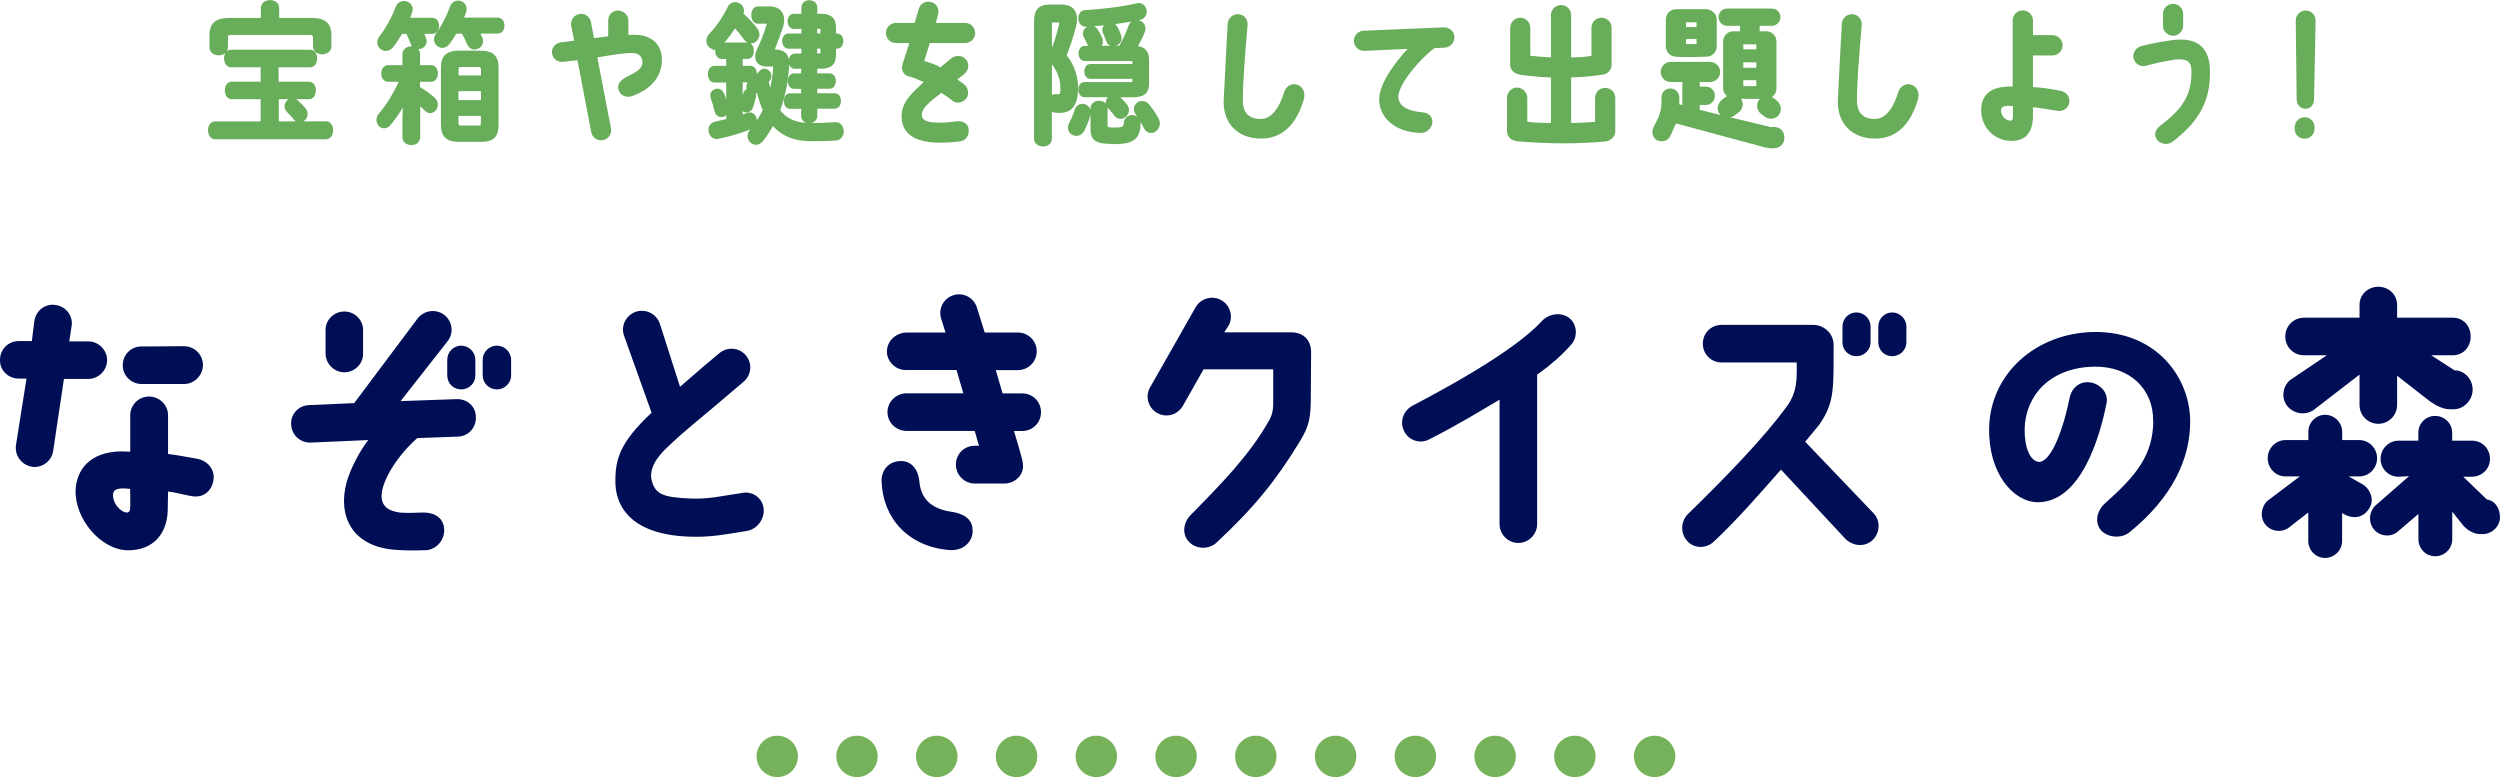 <?xml version="1.0" encoding="UTF-8"?>
<svg id="_レイヤー_2" data-name="レイヤー 2" xmlns="http://www.w3.org/2000/svg" viewBox="0 0 327.28 101.73">
  <defs>
    <style>
      .cls-1 {
        fill: #76b259;
      }

      .cls-1, .cls-2, .cls-3 {
        stroke-width: 0px;
      }

      .cls-2 {
        fill: #68ad59;
      }

      .cls-3 {
        fill: #000e56;
      }
    </style>
  </defs>
  <g id="contents">
    <g id="ttl_mystery-forest_pc">
      <g>
        <path class="cls-3" d="M4.17,61.1c-1.34-.22-2.27-1.45-2.08-2.83l1.38-8.71h-1C1.08,49.57-.04,48.49,0,47.11c0-1.38,1.08-2.46,2.46-2.46h1.71l.33-2.64c.22-1.38,1.45-2.31,2.79-2.08,1.38.19,2.31,1.45,2.08,2.79l-.3,1.97h2.49c1.34,0,2.46,1.12,2.46,2.46s-1.12,2.46-2.49,2.46h-3.16l-1.41,9.42c-.19,1.34-1.45,2.27-2.79,2.08ZM27.95,62.81c-.19,1.34-1.19,2.38-2.75,2.16-.74-.11-2.46-.56-3.2-.63,0,.6-.04,2.42-.04,2.42-.07,3.13-1.9,5.28-5.21,5.28-3.61-.04-7.03-4.21-6.85-7.96.15-2.53,1.79-4.91,5.92-4.99.37,0,.82.04,1.23.04v-4.76c0-1.38,1.12-2.46,2.46-2.46s2.49,1.08,2.49,2.46v5.06c.93.11,2.61.41,3.83.63,1.49.3,2.31,1.53,2.12,2.75ZM17.05,64.01c-.45-.07-.74-.07-1.12-.07-.6.04-1.04.19-1.12.67-.15,1.34,1.08,2.49,1.82,2.49.19,0,.41-.15.41-.63.04-.63,0-1.71,0-2.46ZM18.53,45.36l5.55-.04c1.38,0,2.49,1.12,2.49,2.46s-1.12,2.49-2.46,2.49h-5.58c-1.34,0-2.46-1.08-2.46-2.46s1.08-2.46,2.46-2.46Z"/>
        <path class="cls-3" d="M38.11,55.56c-.07-1.38,1-2.49,2.38-2.53l5.88-.26,8.34-11.13c.86-1.04,2.38-1.23,3.46-.41,1.08.86,1.27,2.38.41,3.46l-6.14,7.82,7.33-.26c1.38-.04,2.53.93,2.53,2.38.04,1.38-1,2.49-2.38,2.53l-5.29.19c-2.38,2.08-4.43,5.17-4.65,7.22-.19,1.67.86,2.34,2.38,2.53.63.07,1.9.04,2.87,0,1.38-.07,2.6.48,2.87,1.79.33,1.79-1.04,3.05-2.27,3.13-1.75.07-2.94.04-4.06-.04-5.66-.41-7.59-4.39-6.4-8.82.48-1.75,1.64-3.98,2.83-5.55l-7.55.33c-1.38.04-2.49-1.04-2.53-2.38ZM47.53,43.24v3.01c.04,1.38-1.08,2.46-2.42,2.49-1.38,0-2.49-1.12-2.49-2.46v-3.01c-.04-1.38,1.08-2.49,2.46-2.49s2.46,1.12,2.46,2.46ZM62.23,47.11v2.05c0,1-.82,1.82-1.86,1.82s-1.82-.82-1.82-1.82v-2.05c0-1.04.82-1.86,1.82-1.86s1.86.82,1.86,1.86ZM66.91,47.11v2.05c0,1-.86,1.82-1.86,1.82s-1.86-.82-1.86-1.82v-2.05c0-1.04.86-1.86,1.86-1.86s1.86.82,1.86,1.86Z"/>
        <path class="cls-3" d="M85.3,54.03l-3.61-10.09c-.45-1.3.26-2.68,1.56-3.13,1.3-.41,2.68.26,3.13,1.56l2.64,8.26c1.19-1,2.2-1.94,5.14-4.39,1.04-.86,2.57-.78,3.46.26.89,1,.78,2.57-.26,3.46-7,5.99-6.88,5.66-9.97,8.56-1.64,1.53-2.46,3.05-2.05,4.47.48,1.71,1.49,2.12,4.99,2.27,2.53.11,4.06-.33,6.92-.74,1.34-.22,2.57.71,2.72,2.05.15,1.38-.86,2.72-2.2,2.94-3.05.48-4.8.86-7.67.74-7.37-.3-9.38-3.83-9.53-6.81-.11-3.35.6-5.51,4.73-9.42Z"/>
        <path class="cls-3" d="M115.41,63c-.04-1.41.89-2.57,2.38-2.64,1.67-.11,2.46,1.34,2.57,2.68.19,2.27,1.56,3.54,4.09,3.94,1.3.19,3.05.71,2.87,2.79-.11,1.12-1.15,2.42-3.13,2.23-5.32-.48-8.63-4.17-8.78-9.01ZM116.11,45.99c0-1.38,1.23-2.46,2.61-2.46h5.06l-.59-1.86c-.37-1.34.37-2.68,1.71-3.05,1.3-.37,2.64.41,3.01,1.71l1,3.2h4.35c1.34,0,2.46,1.08,2.46,2.46s-1.12,2.46-2.46,2.46h-2.9l.89,3.05h2.57c1.38,0,2.46,1.08,2.46,2.46s-1.08,2.46-2.46,2.46h-1.08s1.04,3.39,1.15,4.13c.3,1.71-1.15,2.75-2.38,2.75h-3.91c-1.34,0-2.46-1.12-2.46-2.46,0-1.56,1.23-2.49,2.46-2.49h.56l-.56-1.94h-8.93c-1.38,0-2.49-1.12-2.49-2.46s1.12-2.46,2.49-2.46h7.44l-.89-3.05h-6.66c-1.34,0-2.46-1.12-2.46-2.46Z"/>
        <path class="cls-3" d="M150.58,50.68l5.96-10.49c.67-1.15,2.2-1.56,3.35-.89,1.19.67,1.6,2.2.93,3.35l-.56.86h8.89c1.08,0,2.49.67,2.49,2.61,0,.07-.04,5.73-.04,5.73,0,2.79-.19,3.87-1.38,5.84-3.09,5.1-5.95,8.67-10.98,13.36-1,.93-2.72.86-3.61-.15-.93-.97-.71-2.49.22-3.46,4.17-4.24,7.63-7.78,10.16-12.17.48-.78.67-1.45.67-2.53v-4.39h-9.12l-2.72,4.8c-.71,1.19-2.2,1.6-3.39.89-1.15-.67-1.56-2.16-.89-3.35Z"/>
        <path class="cls-3" d="M183.81,56.41c-.63-1.23-.07-2.68,1.12-3.31,10.38-5.43,14.96-8.93,16.9-11.05.93-1,2.49-1.23,3.57-.45,1.08.82,1.19,2.49.3,3.5-1.04,1.19-2.42,2.49-4.47,3.94v19.58c0,1.34-1.12,2.46-2.46,2.46s-2.46-1.12-2.46-2.46v-16.3c-2.46,1.45-5.47,3.31-9.23,5.21-1.19.63-2.72.11-3.28-1.12Z"/>
        <path class="cls-3" d="M220.88,70.82c-.93-1-.86-2.6.11-3.54,5.32-5.21,9.86-9.9,12.95-14.1,1.3-1.86,1.3-3.31,1.27-5.73h-9.83c-1.38,0-2.46-1.08-2.46-2.46s1.08-2.46,2.46-2.46h11.98c1.49,0,2.83,1.23,2.68,2.94,0,5.51.11,7.26-1.9,10.16,0,0-.71.86-1.82,2.2l8.97,9.38c.93,1,.82,2.57-.15,3.5-1,.93-2.53.82-3.54-.15l-8.45-9.08c-2.72,3.09-5.92,6.77-8.82,9.45-1,.93-2.57.89-3.46-.11ZM244.88,42.76v2.05c0,1-.82,1.82-1.86,1.82s-1.82-.82-1.82-1.82v-2.05c0-1.04.82-1.86,1.82-1.86s1.86.82,1.86,1.86ZM249.57,42.76v2.05c0,1-.82,1.82-1.86,1.82s-1.82-.82-1.82-1.82v-2.05c0-1.04.82-1.86,1.82-1.86s1.86.82,1.86,1.86Z"/>
        <path class="cls-3" d="M281.87,55.11c.07-4.09-2.98-7.18-7.7-7.11-5.95.11-9.04,3.94-9.12,8.15-.04,2.42.71,4.21,1.86,4.32,1.27.07,2.9-2.94,4.02-8.34.26-1.34,1.3-2.23,2.64-2.08,1.41.19,2.49,1.41,2.2,2.75-.86,4.32-3.31,12.91-8.97,12.95-3.24,0-6.51-3.8-6.4-9.71.15-7.11,6.07-12.43,13.7-12.58,8.26-.11,12.62,6.03,12.62,11.72,0,4.88-2.31,9.94-7.96,14.51-1.04.86-2.9.71-3.76-.33-.71-.86-.63-2.38.56-3.46,4.21-3.72,6.29-6.4,6.33-10.79Z"/>
        <path class="cls-3" d="M296.83,65.57l4.24-3.2h-1.86c-1.3,0-2.34-1.08-2.34-2.38s1.04-2.38,2.34-2.38h2.98v-1.08c0-1.23,1-2.23,2.2-2.23s2.23,1,2.23,2.23v1.08h2.23c1.3,0,2.34,1.08,2.34,2.38s-1.04,2.38-2.34,2.38h-1.38l2.01,1.15c1.15.93,1.3,2.31.52,3.27-.74.97-1.97,1.27-3.39.37v3.65c0,1.23-1,2.23-2.23,2.23s-2.2-1-2.2-2.23v-3.72l-2.34,1.82c-.89.82-2.34.78-3.16-.11-.86-.89-.74-2.38.15-3.24ZM299.81,49.75l4.8-3.24h-2.98c-1.38,0-2.46-1.08-2.46-2.46s1.08-2.46,2.46-2.46h7.26v-1.67c0-1.38,1.12-2.38,2.46-2.38s2.46,1,2.46,2.38v1.67h7.29c1.38,0,2.34,1.08,2.34,2.46s-.97,2.46-2.34,2.46h-2.83l3.05,1.97c1.34,0,2.38,1.19,2.38,2.53s-1.12,2.57-2.49,2.57h-.48c-.82,0-1.64-.37-2.57-1l-4.35-3.39v3.83c0,1.34-1.08,2.46-2.46,2.46s-2.46-1.12-2.46-2.46v-3.98l-5.84,4.5c-1.04.89-2.68.71-3.57-.33-.86-1-.71-2.6.33-3.46ZM327.28,67.65c.04,1.23-1.04,2.27-2.27,2.27h-.37c-.89-.04-1.64-.52-2.23-1.19l-1.38-1.75v3.61c0,1.23-1,2.23-2.23,2.23s-2.2-1-2.2-2.23v-3.31l-2.57,2.2c-.86.86-2.31.82-3.16-.07-.82-.89-.82-2.27.07-3.2l4.43-3.87-1.38.07c-1.3,0-2.34-1.04-2.34-2.34s1.04-2.38,2.34-2.38h2.6v-1.04c0-1.23.97-2.2,2.2-2.2s2.23.97,2.23,2.2v1.04h2.61c1.3,0,2.34,1.04,2.34,2.38s-1.08,2.34-2.38,2.34h-1.12l3.09,2.98c1.08.15,1.71,1.15,1.71,2.27Z"/>
      </g>
      <g>
        <g>
          <path class="cls-2" d="M36.28,10.9h4.18c.47,0,.7.46.7.94s-.23.94-.7.94h-4.18v3.32h6.43c.49,0,.72.48.72.96s-.23.96-.72.96h-14.55c-.47,0-.72-.48-.72-.96s.25-.96.72-.96h6.18v-3.32h-3.98c-.47,0-.7-.48-.7-.94s.23-.94.7-.94h3.98v-2.3h-4.09c-.47,0-.7-.48-.7-.94s.23-.94.7-.94h10.37c.47,0,.7.46.7.94s-.23.94-.7.94h-4.34v2.3ZM34.38,1.06c0-.56.5-.84.99-.84s.99.28.99.84v1.5h4.48c1.71,0,2.36.66,2.36,2.08v1.4c0,.58-.5.86-.99.86s-1.01-.28-1.01-.86v-1.06c0-.44-.16-.62-.68-.62h-10.19c-.52,0-.68.18-.68.62v1.18c0,.58-.5.88-.99.88s-1.01-.3-1.01-.88v-1.52c0-1.42.65-2.08,2.36-2.08h4.38v-1.5ZM39.83,14.28c.18.22.27.44.27.66,0,.48-.41.88-.86.88-.2,0-.41-.08-.58-.28-.31-.36-.65-.72-.94-1.02-.18-.18-.27-.4-.27-.6,0-.46.4-.86.85-.86.18,0,.36.06.54.22.32.28.68.62.99,1Z"/>
          <path class="cls-2" d="M42.71,18.23h-14.55c-.61,0-.93-.59-.93-1.17s.32-1.17.93-1.17h5.96v-2.9h-3.77c-.6,0-.92-.58-.92-1.15,0-.68.38-1.15.92-1.15h3.77v-1.88h-3.87c-.6,0-.92-.58-.92-1.15,0-.29.07-.54.19-.74-.68.63-2.1.33-2.1-.76v-1.52c0-1.59.79-2.29,2.57-2.29h4.16v-1.29c0-.69.61-1.05,1.2-1.05s1.2.33,1.2,1.05v1.29h4.27c1.78,0,2.57.71,2.57,2.29v1.4c0,.7-.61,1.07-1.2,1.07s-1.22-.34-1.22-1.07v-1.06c0-.3-.04-.41-.47-.41h-10.19c-.43,0-.47.11-.47.41v1.18c0,.22-.06.4-.16.56.15-.13.34-.21.55-.21h10.37c.54,0,.92.47.92,1.15,0,.57-.31,1.15-.92,1.15h-4.13v1.88h3.96c.54,0,.92.47.92,1.15,0,.57-.31,1.15-.92,1.15h-1.65c.06.04.12.08.17.13.42.36.75.7,1.01,1.02.21.26.32.53.32.79,0,.39-.23.76-.56.95h2.96c.55,0,.93.48.93,1.17s-.38,1.17-.93,1.17ZM28.16,16.31c-.33,0-.51.38-.51.75s.17.75.51.75h14.55c.4,0,.51-.47.51-.75s-.11-.75-.51-.75h-6.64v-3.75h4.39c.36,0,.49-.44.49-.73,0-.27-.1-.73-.49-.73h-4.39v-2.73h4.55c.36,0,.49-.43.49-.73,0-.27-.1-.73-.49-.73h-10.37c-.39,0-.49.46-.49.73,0,.29.13.73.49.73h4.3v2.73h-4.19c-.39,0-.49.46-.49.73,0,.29.13.73.49.73h4.19v3.75h-6.39ZM36.5,15.89h2.24c-.09-.06-.17-.13-.24-.21-.3-.35-.64-.71-.92-1.01-.21-.21-.33-.48-.33-.75,0-.39.22-.74.54-.93h-1.29v2.9ZM38.3,13.27c-.33,0-.63.31-.63.65,0,.15.08.32.21.45.3.31.64.67.95,1.03.15.18.32.2.41.2.34,0,.65-.32.65-.67,0-.17-.07-.35-.22-.53h0c-.25-.31-.56-.63-.96-.97-.13-.12-.26-.17-.4-.17ZM30,2.77c-1.54,0-2.15.52-2.15,1.87v1.52c0,.46.41.67.8.67.31,0,.78-.18.78-.67v-1.18c0-.58.28-.83.9-.83h10.19c.62,0,.9.26.9.83v1.06c0,.51.5.65.79.65s.78-.14.78-.65v-1.4c0-1.34-.6-1.87-2.15-1.87h-4.7v-1.71c0-.43-.39-.63-.78-.63s-.78.2-.78.63v1.71h-4.59Z"/>
        </g>
        <g>
          <path class="cls-2" d="M52.97,13.16c-.54,1.08-1.22,2.14-2,3.06-.22.26-.45.36-.68.36-.43,0-.79-.4-.79-.9,0-.22.09-.46.27-.68,1.1-1.3,2.04-2.88,2.75-4.52h-1.71c-.45,0-.68-.44-.68-.88s.23-.88.67-.88h2.11v-1.62c0-.56.47-.84.94-.84s.94.28.94.84v1.62h1.66c.45,0,.68.44.68.88s-.23.88-.68.88h-1.66v1.04c.74.4,1.39.88,1.93,1.36.29.24.4.54.4.8,0,.48-.38.9-.79.9-.2,0-.4-.08-.58-.28-.27-.28-.61-.58-.95-.86v4.5c0,.56-.47.84-.94.84s-.94-.28-.94-.84v-2.3l.07-2.48ZM56.59,2.52c.47,0,.68.42.68.84s-.22.84-.68.84h-1.39c.14.26.25.52.36.78.05.14.09.26.09.38,0,.52-.45.86-.9.86-.32,0-.65-.18-.81-.62s-.34-.9-.59-1.4h-.83c-.38.66-.79,1.28-1.21,1.8-.25.32-.54.44-.81.44-.49,0-.9-.42-.9-.92,0-.24.09-.48.27-.7.85-1.08,1.64-2.56,2.12-3.86.16-.44.54-.64.88-.64.49,0,.94.36.94.88,0,.14-.02.26-.07.4-.11.3-.23.62-.38.92h3.22ZM65.14,2.52c.47,0,.68.42.68.84s-.22.84-.68.84h-2.61c.16.26.29.54.41.8.07.14.09.28.09.42,0,.5-.43.86-.88.86-.31,0-.63-.16-.79-.56-.2-.48-.45-1-.76-1.52h-.99c-.29.5-.61,1-.92,1.42-.25.32-.52.44-.79.44-.47,0-.88-.42-.88-.92,0-.2.07-.42.23-.64.74-1,1.42-2.34,1.87-3.6.16-.42.5-.6.85-.6.45,0,.9.34.9.88,0,.12-.02.26-.07.4-.11.3-.22.62-.36.94h4.7ZM60.08,18.36c-1.55,0-2.14-.64-2.14-2.02v-7.48c0-1.38.59-2.02,2.14-2.02h2.83c1.55,0,2.14.64,2.14,2.02v7.48c0,1.66-.77,2.02-2.14,2.02h-2.83ZM63.18,9.16c0-.44-.11-.6-.58-.6h-2.21c-.47,0-.58.16-.58.6v.92h3.37v-.92ZM59.81,13.32h3.37v-1.6h-3.37v1.6ZM62.6,16.64c.47,0,.58-.16.58-.6v-1.08h-3.37v1.08c0,.48.14.6.58.6h2.21Z"/>
          <path class="cls-2" d="M53.83,18.99c-.57,0-1.15-.36-1.15-1.05v-2.3l.05-1.58c-.47.83-1.02,1.61-1.6,2.3-.24.29-.53.44-.85.44-.55,0-1-.5-1-1.11,0-.27.11-.56.32-.81.98-1.16,1.87-2.59,2.59-4.17h-1.38c-.59,0-.9-.55-.9-1.09s.31-1.09.88-1.09h1.89v-1.41c0-.74.67-1.1,1.27-1.05-.09-.11-.16-.23-.21-.38-.14-.39-.31-.81-.53-1.26h-.57c-.37.63-.77,1.23-1.16,1.72-.34.43-.72.52-.98.52-.6,0-1.11-.52-1.11-1.13,0-.29.11-.58.32-.83.79-1.01,1.59-2.46,2.09-3.8.17-.47.6-.78,1.08-.78.63,0,1.15.49,1.15,1.09,0,.17-.03.32-.09.48-.08.23-.17.44-.25.63h2.89c.53,0,.9.43.9,1.05s-.37,1.05-.9,1.05h-1.04c.08.17.15.33.21.49.05.14.11.29.11.46,0,.66-.58,1.07-1.11,1.07h0c.15.17.24.39.24.67v1.41h1.44c.59,0,.9.55.9,1.09s-.31,1.09-.9,1.09h-1.44v.7c.65.36,1.27.81,1.86,1.33.3.25.47.59.47.96,0,.59-.47,1.11-1,1.11-.28,0-.52-.12-.73-.35-.16-.16-.35-.34-.58-.55v4.04c0,.69-.58,1.05-1.15,1.05ZM53.21,12.2l-.1,3.44v2.29c0,.5.45.63.72.63s.72-.13.72-.63v-4.95l.35.28c.4.33.73.62.97.88.13.15.27.22.42.22.3,0,.58-.33.58-.69,0-.14-.04-.41-.32-.64-.6-.53-1.23-.98-1.89-1.34l-.11-.06v-1.38h1.87c.35,0,.47-.4.47-.67s-.12-.67-.47-.67h-1.87v-1.83c0-.5-.46-.63-.72-.63s-.72.13-.72.63v1.83h-2.32c-.33,0-.45.4-.45.67s.12.67.47.67h2.04l-.13.3c-.76,1.73-1.72,3.31-2.79,4.57-.14.17-.22.37-.22.54,0,.38.26.69.58.69.19,0,.36-.09.52-.28.74-.88,1.43-1.93,1.97-3.02l.43-.86ZM52.88.53c-.24,0-.55.13-.68.5-.52,1.4-1.33,2.86-2.16,3.92-.15.18-.22.38-.22.57,0,.38.31.71.69.71.24,0,.46-.12.64-.36.4-.51.81-1.12,1.19-1.77l.06-.11h1.08l.06.12c.26.51.44.99.6,1.42.11.31.33.48.61.48.33,0,.69-.25.69-.65,0-.08-.02-.17-.08-.3-.09-.23-.21-.5-.35-.75l-.17-.32h1.75c.46,0,.47-.56.47-.63s-.01-.63-.47-.63h-3.56l.15-.3c.12-.26.24-.55.37-.9.04-.11.06-.21.06-.33,0-.41-.38-.67-.72-.67ZM62.91,18.57h-2.83c-1.63,0-2.36-.69-2.36-2.23v-7.48c0-1.54.73-2.23,2.36-2.23h2.83c1.63,0,2.36.69,2.36,2.23v7.48c0,1.85-.94,2.23-2.36,2.23ZM60.08,7.05c-1.39,0-1.93.51-1.93,1.81v7.48c0,1.3.54,1.81,1.93,1.81h2.83c1.28,0,1.93-.28,1.93-1.81v-7.48c0-1.3-.54-1.81-1.93-1.81h-2.83ZM62.6,16.85h-2.21c-.57,0-.79-.23-.79-.81v-1.29h3.79v1.29c0,.49-.13.81-.79.81ZM60.02,15.17v.87c0,.36.05.39.36.39h2.21c.33,0,.36-.04.36-.39v-.87h-2.94ZM63.39,13.53h-3.79v-2.03h3.79v2.03ZM60.02,13.11h2.94v-1.18h-2.94v1.18ZM63.39,10.29h-3.79v-1.13c0-.49.13-.81.79-.81h2.21c.65,0,.79.32.79.81v1.13ZM60.02,9.87h2.94v-.71c0-.35-.04-.39-.36-.39h-2.21c-.33,0-.36.04-.36.39v.71ZM62.15,6.49c-.44,0-.81-.26-.99-.69-.2-.48-.42-.94-.68-1.39h-.75c-.27.47-.58.94-.87,1.33-.28.35-.6.53-.96.53-.59,0-1.09-.52-1.09-1.13,0-.26.1-.52.28-.77.7-.95,1.39-2.27,1.84-3.55.18-.47.57-.74,1.05-.74.55,0,1.11.41,1.11,1.09,0,.17-.03.33-.09.48l-.05.15c-.06.16-.12.33-.19.5h4.38c.53,0,.9.43.9,1.05s-.37,1.05-.9,1.05h-2.25c.06.12.12.24.18.36l.06.13c.1.2.11.39.11.51,0,.59-.49,1.07-1.1,1.07ZM59.49,3.99h1.24l.06.1c.29.49.55,1.01.77,1.55.16.39.47.43.6.43.32,0,.67-.26.67-.65,0-.13-.02-.23-.07-.32l-.07-.14c-.1-.22-.21-.44-.34-.65l-.2-.32h2.99c.46,0,.47-.56.47-.63s-.01-.63-.47-.63h-5.03l.13-.3c.12-.26.21-.52.3-.77l.05-.15c.04-.1.06-.21.06-.33,0-.42-.35-.67-.69-.67-.3,0-.53.17-.65.46-.47,1.32-1.17,2.66-1.9,3.65-.12.17-.19.35-.19.51,0,.38.31.71.67.71.23,0,.43-.12.62-.36.3-.41.62-.91.9-1.4l.06-.11Z"/>
        </g>
        <path class="cls-2" d="M86.64,8.22c-.18,2.04-1.56,3.5-3.84,4.34-.66.26-1.58.04-1.82-.78-.2-.6.04-1.16.96-1.66,1.06-.56,2.18-1,2.16-2-.02-.64-.38-1.18-1.34-1.18-1.04-.02-2.84.28-4.56.58l1.78,9.26c.16.72-.32,1.42-1.04,1.56-.7.16-1.4-.32-1.54-1.04l-1.8-9.42c-1.22.14-1.9.22-1.9.22-.74.08-1.38-.44-1.44-1.16-.06-.74.48-1.32,1.2-1.4.56-.08.96-.1,1.7-.22l-.38-1.92c-.14-.72.32-1.42,1.04-1.56.72-.14,1.4.32,1.54,1.04l.4,2.12c.6-.08,1.08-.16,1.86-.24v-2.08c0-.74.54-1.3,1.26-1.3s1.38.56,1.38,1.3v1.9c.1,0,.28-.02.38-.02,3.12-.16,4.16,1.74,4,3.66Z"/>
        <g>
          <path class="cls-2" d="M101.39,6.68c1.24,0,1.71.5,1.71,1.78,0,.14,0,.28-.02.44-.14,1.96-.54,3.86-1.19,5.56.97,1.32,2.38,1.86,4.27,1.86,1.1,0,1.82-.04,2.54-.08.23-.02.56-.04.65-.04.58,0,.88.48.88,1,0,.46-.27.94-.79.98-.92.08-2.05.1-3.26.1-2.14,0-3.82-.64-5.04-2.14-.43.8-.9,1.54-1.46,2.2-.23.28-.49.4-.74.4-.47,0-.86-.44-.86-.92,0-.22.07-.44.25-.66.7-.84,1.3-1.76,1.75-2.74-.36-.84-.65-1.72-.83-2.62l-.18.14c-.13.08-.25.14-.38.16.05.1.09.2.09.32,0,.06,0,.14-.02.2-.11.54-.22.86-.36,1.3-.13.4-.4.58-.67.58-.32,0-.63-.26-.63-.66,0-.1.02-.2.05-.3.11-.34.22-.74.34-1.24.07-.28.27-.48.54-.54-.07-.12-.13-.28-.13-.42,0-.22.09-.46.32-.64l.18-.14c-.05,0-.11.02-.18.02h-1.22v4.68c.27-.08.56-.18.83-.28.11-.04.2-.06.29-.06.47,0,.76.48.76.94,0,.32-.14.66-.5.8-1.28.5-2.81,1-4.38,1.3-.05.02-.16.02-.22.02-.52,0-.83-.48-.83-.96,0-.4.22-.78.7-.88.49-.1,1.04-.24,1.62-.38v-5.18h-1.78c-.4,0-.61-.44-.61-.88s.22-.88.61-.88h1.78v-1.32h-.83c-.4,0-.61-.44-.61-.86,0-.18.04-.36.11-.52-.14.08-.29.12-.41.12-.47,0-.85-.4-.85-.9,0-.28.11-.56.38-.84.79-.8,1.75-2.14,2.39-3.5.16-.36.47-.52.77-.52.47,0,.94.36.94.9,0,.14-.04.28-.11.44.68.6,1.33,1.3,1.85,1.96.2.24.29.5.29.74,0,.52-.42.94-.88.94-.27,0-.58-.14-.81-.48-.38-.52-.81-1.08-1.31-1.6-.56.86-1.17,1.7-1.87,2.42.04-.02.09-.02.13-.02h3.38c.43,0,.63.42.63.86s-.2.86-.63.86h-.83v1.32h1.22c.43,0,.63.44.63.88,0,.22-.05.42-.14.58.31-.26.59-.56.86-.86.14-.16.31-.22.47-.22.38,0,.72.34.72.74,0,.16-.05.32-.18.48-.05.08-.11.14-.18.22.13.58.25,1.14.43,1.7.34-1.22.58-2.84.58-3.54,0-.26-.09-.32-.38-.32h-.7c-.79,0-1.28-.44-1.28-1.12,0-.26.09-.58.25-.9.43-.86.94-2.2,1.22-3.18.04-.1.05-.18.05-.24,0-.14-.11-.18-.34-.18h-1.04c-.45,0-.67-.46-.67-.92s.22-.92.67-.92h1.58c1.06,0,1.64.64,1.64,1.56,0,.3-.05.62-.18.96-.36,1.06-.76,2.16-1.15,3.1l.04.04h.25ZM95.16,14.18c.02.06.02.12.02.18,0,.5-.38.76-.74.76-.29,0-.59-.18-.68-.58-.13-.56-.31-1.18-.52-1.76-.04-.1-.05-.2-.05-.28,0-.4.36-.68.74-.68.25,0,.5.12.65.44.25.58.47,1.3.59,1.92ZM103.91,3.56c-.41,0-.61-.4-.61-.78,0-.4.2-.78.61-.78h1.19V.98c0-.52.41-.78.83-.78s.83.26.83.78v1.02h.76c1.22,0,1.69.52,1.69,1.6v.98h.36c.4,0,.59.38.59.78s-.2.78-.59.78h-.36v1.02c0,1.08-.47,1.6-1.69,1.6h-.76v1.04h1.84c.4,0,.59.4.59.8s-.2.8-.59.8h-1.84v1.02h2.5c.4,0,.59.4.59.8s-.2.8-.59.8h-2.5v1.12c0,.52-.41.78-.83.78s-.83-.26-.83-.78v-1.12h-1.67c-.4,0-.59-.4-.59-.8s.2-.8.59-.8h1.67v-1.02h-1.15c-.4,0-.59-.4-.59-.8s.2-.8.59-.8h1.15v-1.04h-1.04c-.41,0-.61-.4-.61-.78,0-.4.2-.78.61-.78h1.04v-1.06h-1.91c-.4,0-.59-.4-.59-.78,0-.4.2-.78.59-.78h1.91v-1.02h-1.19ZM106.75,4.58h.86v-.64c0-.3-.05-.38-.32-.38h-.54v1.02ZM107.29,7.2c.27,0,.32-.08.32-.38v-.68h-.86v1.06h.54Z"/>
          <path class="cls-2" d="M98.94,18.95c-.57,0-1.08-.53-1.08-1.13,0-.28.1-.55.3-.79.02-.03.04-.05.07-.08-1.46.56-2.87.97-4.18,1.22-.05.02-.16.02-.26.02-.65,0-1.04-.6-1.04-1.17s.33-.98.87-1.09c.4-.08.85-.19,1.33-.31l.12-.03v-.5c-.18.16-.41.24-.63.24-.36,0-.78-.23-.89-.75-.13-.58-.31-1.19-.51-1.73-.04-.12-.07-.25-.07-.35,0-.49.43-.89.95-.89.37,0,.68.21.84.57.11.25.22.54.31.84v-2.22h-1.57c-.54,0-.83-.55-.83-1.09s.28-1.09.83-1.09h1.57v-.9h-.62c-.54,0-.83-.55-.83-1.07,0-.07,0-.13.01-.19,0,0,0,0,0,0l-.44.25.23-.25c-.53-.06-.95-.53-.95-1.11,0-.35.15-.69.44-.99.84-.85,1.76-2.2,2.36-3.44.18-.4.54-.64.97-.64.55,0,1.15.43,1.15,1.11,0,.12-.02.25-.07.38.61.55,1.24,1.22,1.77,1.89.22.26.33.57.33.87,0,.66-.58,1.21-1.19,1.15.28.16.46.51.46.97,0,.52-.26,1.07-.84,1.07h-.62v.9h1.01c.48,0,.83.43.84,1.05.11-.11.23-.24.35-.38.17-.19.39-.29.63-.29.5,0,.93.45.93.95,0,.22-.08.42-.23.61-.03.05-.07.1-.12.15.06.28.12.55.19.81.23-1.04.38-2.16.38-2.71,0-.07,0-.09,0-.1,0,0-.04,0-.16,0h-.7c-.91,0-1.49-.52-1.49-1.33,0-.29.1-.65.28-1,.4-.79.91-2.12,1.21-3.14.02-.07.04-.11.04-.14-.03,0-.06,0-.12,0h-1.04c-.52,0-.88-.47-.88-1.13s.36-1.13.88-1.13h1.58c1.12,0,1.85.7,1.85,1.77,0,.34-.07.69-.19,1.03-.38,1.13-.73,2.07-1.05,2.85,1.08,0,1.66.39,1.85,1.28.08-.46.39-.76.81-.76h.83v-.64h-1.7c-.53,0-.81-.5-.81-.99,0-.58.33-.99.81-.99h1.7v-.6h-.98c-.54,0-.83-.5-.83-.99,0-.58.34-.99.83-.99h.98v-.81c0-1.3,2.08-1.3,2.08,0v.81h.54c1.3,0,1.91.58,1.91,1.81v.77h.15c.48,0,.81.41.81.99,0,.49-.28.99-.81.99h-.15v.81c0,1.24-.61,1.81-1.91,1.81h-.54v.61h1.62c.53,0,.81.51.81,1.01s-.28,1.01-.81,1.01h-1.62v.59h2.29c.53,0,.81.51.81,1.01s-.28,1.01-.81,1.01h-2.29v.91c0,.55-.37.88-.8.97,1.09,0,1.81-.04,2.52-.08.23-.02.57-.04.66-.04.72,0,1.09.61,1.09,1.21,0,.55-.34,1.14-.99,1.19-.8.07-1.81.1-3.28.1-2.16,0-3.8-.65-5-1.98-.44.78-.87,1.41-1.33,1.97-.26.32-.57.48-.9.48ZM99.39,11.42l.07.34c.17.84.44,1.71.82,2.58l.04.09-.04.09c-.45.97-1.04,1.91-1.78,2.79-.14.17-.2.34-.2.52,0,.37.31.71.65.71.2,0,.4-.11.58-.32.5-.59.96-1.28,1.43-2.16l.15-.28.2.25c1.13,1.39,2.73,2.06,4.88,2.06,1.45,0,2.45-.03,3.24-.1.41-.03.6-.42.6-.77,0-.39-.21-.79-.67-.79-.09,0-.4.02-.63.04-.72.04-1.45.08-2.56.08-2.05,0-3.46-.62-4.44-1.95l-.07-.09.04-.11c.63-1.66,1.03-3.51,1.17-5.5.02-.16.02-.29.02-.42,0-1.17-.38-1.57-1.5-1.57h-.35l-.19-.21.05-.12c.35-.82.72-1.83,1.15-3.09.11-.31.17-.6.17-.89,0-.84-.53-1.35-1.43-1.35h-1.58c-.36,0-.45.46-.45.71s.09.71.45.71h1.04c.37,0,.55.13.55.39,0,.09-.02.19-.07.31-.31,1.05-.82,2.38-1.24,3.2-.15.29-.23.58-.23.8,0,.57.4.91,1.07.91h.7c.29,0,.59.06.59.53,0,.72-.24,2.37-.58,3.6l-.19.68-.22-.67c-.18-.56-.31-1.14-.44-1.72l-.02-.11.07-.08c.07-.07.11-.12.16-.2.1-.13.14-.24.14-.36,0-.4-.52-.71-.82-.38-.29.32-.54.58-.78.79h.07l-.67.52c-.2.15-.24.34-.24.47,0,.09.04.21.09.31l.15.25-.29.06c-.19.04-.33.18-.38.39-.14.54-.24.93-.34,1.25-.03.09-.04.16-.04.24,0,.28.21.45.42.45s.38-.16.46-.43l.02-.07c.13-.4.23-.71.33-1.21.01-.05.01-.12.01-.16,0-.07-.02-.13-.06-.22l-.14-.26.3-.05c.08-.01.18-.06.3-.13l.43-.34ZM93.5,9.03c-.26,0-.4.34-.4.67s.14.67.4.67h2v5.56l-.45.11c-.48.12-.93.23-1.34.31-.48.1-.53.5-.53.67,0,.36.22.75.62.75.1,0,.13,0,.15,0,1.38-.27,2.84-.7,4.37-1.3.33-.13.37-.46.37-.6,0-.35-.21-.73-.54-.73-.06,0-.13.01-.21.05-.27.1-.57.2-.84.28l-.27.08v-5.18h1.44s.05,0,.07,0c.04,0,.08-.01.11-.01h.03l.1-.17c.08-.14.12-.3.12-.48,0-.25-.09-.67-.42-.67h-1.44v-1.75h1.04c.33,0,.42-.42.42-.65,0-.07-.01-.65-.42-.65h-3.38l-.28.16-.03.06c-.06.13-.09.28-.09.43,0,.32.15.65.4.65h1.04v1.75h-2ZM102.13,14.43c.8,1.03,1.92,1.57,3.48,1.67-.4-.11-.73-.43-.73-.95v-.91h-1.46c-.53,0-.81-.51-.81-1.01s.28-1.01.81-1.01h1.46v-.59h-.94c-.53,0-.81-.51-.81-1.01s.28-1.01.81-1.01h.94v-.61h-.83c-.37,0-.62-.23-.74-.54v.03c0,.15,0,.29-.02.46-.15,1.98-.54,3.83-1.16,5.5ZM98.13,14.71c.57,0,.93.52.97,1.05.28-.44.53-.89.75-1.35-.32-.76-.57-1.51-.74-2.25-.05.03-.09.05-.14.07.01.06.02.12.02.19,0,.07,0,.17-.03.26-.1.51-.21.83-.34,1.24l-.02.07c-.14.45-.47.73-.87.73-.18,0-.36-.06-.51-.17v.43c.18-.06.37-.12.54-.19.14-.05.25-.07.36-.07ZM103.42,12.63c-.3,0-.38.38-.38.59s.08.59.38.59h1.89v1.33c0,.45.39.57.62.57s.62-.12.62-.57v-1.33h2.72c.3,0,.38-.38.38-.59s-.08-.59-.38-.59h-2.72v-1.45h2.05c.3,0,.38-.38.38-.59s-.08-.59-.38-.59h-2.05v-1.47h.97c1.06,0,1.48-.39,1.48-1.39v-1.23h.57c.28,0,.38-.34.38-.57,0-.21-.08-.57-.38-.57h-.57v-1.19c0-1-.42-1.39-1.48-1.39h-.97V.98c0-.45-.39-.57-.62-.57s-.62.12-.62.57v1.23h-1.4c-.39,0-.4.51-.4.57,0,.2.08.57.4.57h1.4v1.45h-2.12c-.3,0-.38.36-.38.57,0,.23.1.57.38.57h2.12v1.49h-1.26c-.39,0-.4.51-.4.57,0,.2.08.57.4.57h1.26v1.47h-1.37c-.3,0-.38.38-.38.59s.08.59.38.59h1.37v1.45h-1.89ZM93.92,12.03c-.25,0-.53.18-.53.47,0,.06.01.14.04.21.21.56.39,1.18.53,1.79.07.31.29.41.48.41.25,0,.53-.17.53-.55,0-.05,0-.09,0-.12v-.02c-.13-.64-.35-1.34-.59-1.88-.09-.21-.25-.31-.45-.31ZM97.23,10.79v1.72c.02-.08.04-.17.07-.27.07-.27.24-.48.46-.61-.03-.1-.05-.21-.05-.3,0-.2.06-.39.16-.55h-.64ZM96.24.69c-.26,0-.47.14-.58.39-.61,1.29-1.57,2.69-2.44,3.56-.21.22-.32.45-.32.69,0,.38.28.69.63.69.09,0,.2-.03.31-.09l.13-.07.2-.21c.61-.62,1.19-1.38,1.85-2.39l.15-.22.19.19c.54.56,1,1.16,1.33,1.62.17.25.41.39.64.39.36,0,.67-.33.67-.73,0-.21-.08-.41-.24-.6-.55-.7-1.2-1.38-1.83-1.94l-.12-.1.07-.14c.06-.14.09-.25.09-.35,0-.42-.38-.69-.72-.69ZM94.84,5.57h3s.02,0,.03,0c-.2-.1-.39-.26-.53-.47-.29-.39-.66-.9-1.11-1.38-.49.73-.94,1.33-1.4,1.85ZM107.29,7.41h-.75v-1.49h1.29v.89c0,.31-.07.59-.54.59ZM106.97,6.99h.33c.07,0,.1,0,.11,0,0,0,0-.04,0-.16v-.47h-.44v.64ZM107.83,4.79h-1.29v-1.45h.75c.47,0,.54.29.54.59v.85ZM106.97,4.37h.44v-.43c0-.11,0-.15-.01-.17,0,0-.04,0-.1,0h-.33v.6Z"/>
        </g>
        <path class="cls-2" d="M127.66,4.32c0,.74-.6,1.32-1.32,1.32h-4.62l-.72,2.34c.68.22,1.34.38,2.1.84.46-.4.98-.8,1.48-1.22.44-.32,1.34-.5,1.92.24.44.58.3,1.42-.28,1.86-.3.24-.6.48-.88.7.2.2.78.52.98.74.5.52.58,1.32.1,1.84-.5.54-1.36.62-1.88.1-.3-.3-.98-.68-1.28-.92-.7.5-1.6,1.16-2.24,1.96-.22.28-.36.68-.34.98,0,.62.68.96,2.36.96.8,0,1.56-.1,2.18-.18.72-.1,1.48.24,1.58.96.12.8-.28,1.56-1.16,1.68-.72.08-1.64.16-2.6.16-4.04-.02-5-1.74-5.02-3.48,0-.9.34-1.7.94-2.46.46-.58,1.14-1.24,1.96-2-.54-.24-1.28-.58-1.86-.72-1.06-.24-1.04-1.18-.92-1.58l.9-2.8h-1.74c-.74,0-1.32-.58-1.32-1.32s.58-1.32,1.32-1.32h2.44l.54-1.86c.22-.7.96-1.08,1.66-.86.7.2,1.08.94.86,1.64l-.28,1.08h3.82c.72,0,1.32.58,1.32,1.32Z"/>
        <g>
          <path class="cls-2" d="M138.9.8c1.26,0,1.89.62,1.89,1.7,0,.28-.05.58-.13.9-.32,1.3-.79,2.72-1.28,3.88,1.04,1.2,1.53,2.72,1.53,4.2,0,2.26-.77,3.08-2.2,3.08-.31,0-.36,0-.61-.04-.31-.06-.52-.26-.61-.54v4.18c0,.52-.47.8-.95.8s-.95-.28-.95-.8V2.74c0-1.34.52-1.94,1.85-1.94h1.46ZM137.86,2.72c-.29,0-.36.12-.36.48v9.9c.11-.32.32-.58.65-.58h.11c.16.02.18.02.29.02.38,0,.49-.2.49-1.06,0-.98-.36-2.18-1.1-3.12-.23-.28-.34-.56-.34-.88,0-.26.07-.54.22-.88.38-.9.79-2.24,1.04-3.4.02-.1.04-.18.04-.24,0-.18-.11-.24-.34-.24h-.68ZM141.78,16.98c-.22.42-.56.6-.88.6-.45,0-.88-.36-.88-.86,0-.14.04-.3.13-.48.32-.62.59-1.28.77-1.84.13-.4.45-.58.77-.58.45,0,.9.34.9.88,0,.08-.02.18-.04.26-.22.78-.52,1.54-.77,2.02ZM149.08.6c.52,0,.83.46.83.92,0,.38-.22.76-.76.88-1.94.42-4.72.78-6.99.88-.52.02-.79-.44-.79-.9,0-.42.23-.84.72-.86,2.02-.1,4.81-.44,6.79-.9.07-.02.14-.02.2-.02ZM142.97,6.2c-.16-.06-.31-.2-.4-.4-.16-.38-.31-.7-.5-1.02-.07-.14-.11-.28-.11-.4,0-.48.43-.8.86-.8.25,0,.5.1.68.36.23.36.38.66.56,1.06.07.14.09.28.09.42,0,.38-.25.66-.56.78h3.06c.5-.88.95-1.86,1.3-2.78.16-.42.49-.6.81-.6.49,0,.97.36.97.9,0,.12-.02.24-.07.36-.29.74-.65,1.44-1.06,2.12,1.13.06,1.6.58,1.6,1.68v2.98c0,1.16-.52,1.64-1.82,1.64h-6.43c-.4,0-.59-.4-.59-.78,0-.4.2-.78.59-.78h6.09c.32,0,.4-.04.4-.32v-.52h-5.71c-.38,0-.58-.38-.58-.76s.2-.76.58-.76h5.71v-.46c0-.3-.07-.36-.4-.36h-6.05c-.4,0-.59-.4-.59-.78,0-.4.2-.78.59-.78h.97ZM142.97,14.2c0-.54.45-.8.92-.8s.9.26.9.8v2.26c0,.34.16.44,1.03.44,1.24,0,1.46-.12,1.53-.86.05-.52.47-.78.87-.78.45,0,.9.3.9.9,0,.54-.13,1.18-.4,1.58-.41.62-1.21.9-2.94.9-2.39,0-2.81-.46-2.81-1.84v-2.6ZM144.52,3.9c0-.44.4-.76.83-.76.27,0,.56.14.74.46.16.3.32.64.47,1.04.05.12.07.24.07.36,0,.52-.47.84-.9.84-.29,0-.56-.14-.68-.48-.16-.44-.27-.7-.45-1.1-.05-.12-.07-.24-.07-.36ZM147.37,13.8c.16.2.22.42.22.62,0,.5-.43.92-.9.92-.23,0-.47-.1-.65-.36-.27-.38-.56-.7-.83-1-.16-.18-.23-.38-.23-.56,0-.44.38-.86.85-.86.2,0,.41.08.63.26.32.28.61.6.92.98ZM151.49,15.58c.11.2.14.38.14.56,0,.58-.47,1.04-.94,1.04-.29,0-.58-.16-.77-.56-.23-.48-.68-1.26-1.06-1.78-.14-.2-.2-.4-.2-.58,0-.48.41-.84.86-.84.25,0,.52.1.74.36.41.48.92,1.22,1.22,1.8Z"/>
          <path class="cls-2" d="M136.54,19.17c-.57,0-1.17-.35-1.17-1.01V2.74c0-1.49.64-2.15,2.07-2.15h1.46c1.36,0,2.1.68,2.1,1.91,0,.32-.07.66-.13.95-.32,1.27-.77,2.65-1.24,3.8.97,1.16,1.5,2.66,1.5,4.24,0,2.25-.77,3.29-2.41,3.29-.31,0-.38,0-.65-.04-.14-.03-.26-.07-.37-.14v3.57c0,.67-.59,1.01-1.17,1.01ZM137.44,1.01c-1.18,0-1.64.48-1.64,1.73v15.42c0,.43.44.59.74.59.36,0,.74-.18.74-.59V3.2c0-.22,0-.69.57-.69h.68c.46,0,.55.25.55.45,0,.06-.01.13-.03.21v.07c-.27,1.17-.68,2.52-1.07,3.45-.14.32-.2.58-.2.8,0,.27.09.5.29.74.72.92,1.15,2.13,1.15,3.26,0,.72-.05,1.27-.7,1.27-.12.01-.14,0-.31-.02h-.08c-.26,0-.39.27-.45.44l-.12.36.12.39c.07.21.23.35.45.4.23.04.27.04.57.04.98,0,1.98-.34,1.98-2.87,0-1.52-.52-2.97-1.48-4.06l-.09-.1.05-.12c.48-1.15.95-2.56,1.27-3.85.06-.26.12-.57.12-.85,0-.99-.56-1.49-1.68-1.49h-1.46ZM137.71,8.43v4.02c.13-.09.28-.13.44-.13h.11c.17.02.19.02.29.02.17,0,.27,0,.27-.85,0-1.02-.4-2.16-1.05-2.99-.02-.02-.04-.04-.05-.07ZM137.86,2.93c-.09,0-.12.02-.12.02,0,0-.03.04-.03.25v3.07c.35-.89.7-2.07.93-3.11v-.06c.02-.05.03-.1.03-.13.01-.01-.02-.03-.13-.03h-.68ZM145.78,18.85c-2.37,0-3.02-.44-3.02-2.05v-1.77c-.2.73-.5,1.51-.79,2.05-.23.45-.62.71-1.07.71-.6,0-1.1-.48-1.1-1.07,0-.19.05-.38.15-.58.3-.58.57-1.22.76-1.81.14-.45.52-.73.98-.73s.92.28,1.07.77v-.17c0-.6.46-1.01,1.13-1.01.33,0,.66.12.88.37,0-.04-.01-.09-.01-.13,0-.27.11-.52.28-.71h-3.07c-.53,0-.81-.5-.81-.99,0-.58.33-.99.81-.99h6.09c.11,0,.16,0,.18-.01,0,0,0-.04,0-.1v-.31h-5.5c-.52,0-.79-.49-.79-.97s.27-.97.79-.97h5.5v-.25c0-.1,0-.14-.01-.14,0,0-.04,0-.17,0h-6.05c-.53,0-.81-.5-.81-.99,0-.58.33-.99.81-.99h.43s-.04-.07-.05-.1c-.17-.41-.31-.7-.49-1-.09-.18-.14-.35-.14-.51,0-.42.25-.74.58-.9-.05,0-.11,0-.16,0-.01,0-.03,0-.04,0-.25,0-.46-.09-.64-.25-.21-.21-.34-.52-.34-.86,0-.5.29-1.05.92-1.07,1.83-.09,4.63-.4,6.75-.89.09-.03.18-.03.25-.03.65,0,1.04.58,1.04,1.13,0,.43-.24.94-.92,1.09-.05.01-.1.02-.15.03.48.11.91.5.91,1.08,0,.16-.03.31-.09.45-.24.61-.54,1.22-.9,1.86,1,.15,1.46.75,1.46,1.86v2.98c0,1.28-.63,1.85-2.03,1.85h-1.75c.29.25.56.55.88.95h0c.17.21.26.47.26.75,0,.6-.52,1.13-1.11,1.13-.23,0-.56-.08-.82-.45-.27-.37-.56-.69-.81-.98-.02-.02-.04-.04-.05-.06,0,.04,0,.09,0,.14v2.26c0,.14,0,.23.81.23,1.25,0,1.27-.13,1.32-.67.07-.67.61-.97,1.08-.97.24,0,.49.07.68.22-.07-.11-.14-.21-.21-.3-.16-.22-.24-.46-.24-.71,0-.58.48-1.05,1.08-1.05.35,0,.67.16.9.44.42.49.94,1.25,1.25,1.84.12.21.17.42.17.66,0,.67-.54,1.25-1.15,1.25-.23,0-.67-.09-.96-.68-.11-.22-.26-.5-.43-.79.01.07.02.15.02.24,0,.51-.11,1.23-.43,1.7-.48.72-1.35.99-3.11.99ZM143.89,13.61c-.33,0-.71.15-.71.59v2.6c0,1.18.22,1.63,2.6,1.63,1.58,0,2.38-.23,2.76-.81.22-.32.36-.9.36-1.46,0-.48-.34-.69-.69-.69-.29,0-.61.18-.65.59-.09.96-.55,1.05-1.74,1.05-.73,0-1.24-.05-1.24-.65v-2.26c0-.46-.43-.59-.69-.59ZM141.69,14.03c-.27,0-.49.16-.57.43-.2.61-.48,1.28-.79,1.87-.07.13-.1.26-.1.38,0,.39.35.65.67.65.28,0,.53-.18.69-.48h0c.22-.41.53-1.15.76-1.98.02-.07.03-.15.03-.2,0-.42-.35-.67-.69-.67ZM149.53,13.63c-.31,0-.65.25-.65.63,0,.16.05.31.16.46.39.53.85,1.33,1.08,1.81.14.29.34.44.58.44.34,0,.72-.35.72-.83,0-.17-.04-.31-.12-.46h0c-.3-.56-.79-1.29-1.2-1.76-.2-.24-.42-.29-.58-.29ZM145.82,12.77c-.36,0-.63.34-.63.65,0,.14.06.29.18.42.26.29.56.62.84,1.02.12.18.28.27.47.27.36,0,.69-.34.69-.71,0-.18-.06-.35-.17-.49h0c-.33-.41-.61-.71-.89-.95-.16-.14-.33-.21-.49-.21ZM141.96,11.15c-.3,0-.38.36-.38.57,0,.23.1.57.38.57h6.43c1.17,0,1.61-.39,1.61-1.43v-2.98c0-1-.39-1.41-1.4-1.47l-.35-.02.18-.3c.44-.72.78-1.4,1.05-2.09.04-.09.06-.18.06-.28,0-.42-.39-.69-.76-.69-.16,0-.46.06-.61.46-.36.96-.82,1.96-1.31,2.81l-.06.11h-4.79c-.3,0-.38.36-.38.57,0,.23.1.57.38.57h6.05c.38,0,.61.1.61.57v.67h-5.92c-.27,0-.36.33-.36.55s.1.55.36.55h5.92v.73c0,.49-.29.53-.61.53h-6.09ZM142.83,3.79c-.31,0-.65.22-.65.59,0,.09.03.2.08.3.21.33.36.68.51,1.03.06.14.16.24.27.28l.25.09.23-.09c.21-.08.42-.28.42-.58,0-.14-.02-.23-.07-.32-.18-.39-.32-.68-.55-1.04-.12-.17-.29-.26-.51-.26ZM146.1,5.99h.43c.46-.81.89-1.74,1.22-2.64.09-.23.22-.41.39-.53-.68.12-1.42.24-2.17.33.12.09.22.21.3.35.2.36.35.71.48,1.07.05.12.08.26.08.43,0,.5-.34.85-.74.99ZM144.2,5.99h1.16c-.24-.09-.42-.28-.52-.55-.17-.46-.28-.71-.44-1.09-.06-.13-.09-.28-.09-.45,0-.22.08-.42.21-.58-.45.05-.89.08-1.32.12.2.07.36.2.49.39.25.39.4.71.58,1.09.1.19.11.38.11.51,0,.21-.06.4-.17.57ZM145.35,3.35c-.3,0-.62.21-.62.55,0,.11.02.19.05.27.17.38.28.65.46,1.12.11.28.32.34.49.34.33,0,.69-.24.69-.63,0-.11-.02-.19-.05-.27-.13-.36-.27-.68-.46-1.03-.12-.22-.33-.35-.55-.35ZM149.08.81s-.1,0-.14.01c-2.16.5-4.98.82-6.83.91-.41.02-.52.42-.52.65s.08.43.21.56c.1.09.21.13.37.13,2.17-.1,4.97-.45,6.95-.88.53-.12.59-.51.59-.67,0-.34-.22-.71-.62-.71Z"/>
        </g>
        <path class="cls-2" d="M169.74,11.06c.88.24,1.18,1.16.94,1.98-.82,2.7-2.38,5.06-5.52,5.1-3.14.04-5.14-2.04-4.96-5.18.14-2.2.18-3.96.52-9.86.04-.72.68-1.3,1.4-1.24.74.04,1.26.68,1.2,1.42-.36,4.22-.64,7.86-.62,9.88,0,1.8,1.02,2.5,2.56,2.4,1.06-.08,2.14-1.16,2.84-3.48.26-.88,1.08-1.18,1.64-1.02Z"/>
        <path class="cls-2" d="M177.24,5.38c-.02-.74.56-1.34,1.28-1.36l10.52-.44c.54,0,1.32.34,1.36,1.28.02.74-.56,1.36-1.3,1.38l-1.34.06c-2,1.56-4.6,4.64-4.7,6.3-.04.98.76,1.9,3.16,2.1.72.06,1.28.48,1.3,1.22.02.72-.68,1.48-1.4,1.48-3.56,0-5.92-2.22-5.52-4.94.28-1.9,2.04-4.3,3.68-6.06l-5.68.26c-.74.02-1.34-.56-1.36-1.28Z"/>
        <path class="cls-2" d="M210.2,18.52c-3.8.32-7.14.34-11.56-.02-.74-.06-1.36-.58-1.36-1.32v-4.36c0-.74.6-1.36,1.32-1.36s1.34.62,1.34,1.36v3.12c.96.14,1.92.14,3.1.16v-5.96c-1.24-.04-2.64-.16-3.96-.34-1.08-.2-1.38-.82-1.38-1.32V3.66c0-.74.6-1.34,1.32-1.34s1.32.6,1.32,1.34v3.64c.84.1,1.86.16,2.7.22V1.98c0-.74.58-1.32,1.32-1.32s1.32.58,1.32,1.32v5.54c.84-.02,1.46-.02,2.66-.2v-3.68c0-.74.58-1.32,1.32-1.32s1.32.58,1.32,1.32v4.82c0,.7-.54,1.28-1.24,1.32-1.88.3-3.02.3-4.06.36v5.96c1.06-.04,2.1-.04,3.14-.16v-3.12c0-.74.58-1.32,1.32-1.32s1.32.58,1.32,1.32v4.36c0,.68-.52,1.2-1.26,1.34Z"/>
        <path class="cls-2" d="M216.44,16.7c.34-.68.5-.94.7-1.42.2-.6.36-.98.36-1.7v-.8c0-.72.52-1.2,1.16-1.2.7,0,1.18.58,1.18,1.18v.9l.4.08v-3h-1.52c-.72,0-1.32-.6-1.32-1.32s.6-1.32,1.32-1.32h5.12c.72,0,1.36.58,1.36,1.32s-.64,1.32-1.36,1.32h-1.32v.6h.8c.66,0,1.18.54,1.18,1.2s-.52,1.2-1.18,1.2h-.8v.64l2.76.68s-.04-.04-.06-.06c-.64-.54-.36-1.46.24-1.98l.48-.34s.1-.08.14-.12c-.36-.26-.5-.64-.5-1.04v-6.1c0-.74.58-1.32,1.32-1.32h.88v-.72h-1.66c-.64,0-1.14-.5-1.14-1.14s.5-1.12,1.14-1.12h5.82c.64,0,1.14.5,1.14,1.12s-.5,1.14-1.14,1.14h-1.58v.72h.88c.72,0,1.32.58,1.32,1.32v6.1c0,.5-.18.92-.6,1.16.1.06.2.12.3.2l.42.36c.54.5.62,1.36.12,1.9s-1.38.52-1.92.02l-.44-.34c-.52-.5-.56-1.34-.06-1.88-.76.02-1.66.02-2.46-.02.36.54.28,1.28-.22,1.72l-.58.44c-.16.14-.38.24-.6.28l5.32,1.28.34-.02c.76-.02,1.42.46,1.42,1.42,0,.8-.6,1.36-1.36,1.38h-.34c-.24,0-.54-.06-.84-.12l-11.66-3.14-.74,1.66c-.26.52-.94.88-1.7.56-.56-.24-.82-1.06-.52-1.68ZM223.38,1.2c.82.06,1.36.7,1.36,1.34v3.54c0,.74-.6,1.34-1.32,1.34-.04,0-3.24.12-4,0-.76,0-1.34-.6-1.34-1.34v-3.54c0-.64.46-1.3,1.34-1.34h3.96ZM222.1,2.92h-1.38v.62h1.38v-.62ZM222.1,5.1l-1.38.02v.64c.44.02.92.02,1.38,0v-.66ZM228.22,6.46h1.7v-.66h-1.7v.66ZM228.22,8.86l1.7.02v-.72h-1.7v.7ZM228.22,11.26c.56.04,1.08.02,1.7,0v-.76h-1.7v.76Z"/>
        <path class="cls-2" d="M250.14,11.06c.88.24,1.18,1.16.94,1.98-.82,2.7-2.38,5.06-5.52,5.1-3.14.04-5.14-2.04-4.96-5.18.14-2.2.18-3.96.52-9.86.04-.72.68-1.3,1.4-1.24.74.04,1.26.68,1.2,1.42-.36,4.22-.64,7.86-.62,9.88,0,1.8,1.02,2.5,2.56,2.4,1.06-.08,2.14-1.16,2.84-3.48.26-.88,1.08-1.18,1.64-1.02Z"/>
        <path class="cls-2" d="M270.9,13.38c-.08.72-.76,1.22-1.48,1.14-.92-.12-2.38-.42-3.28-.48v1.18c-.02,2.02-.88,3.3-3,3.22-2.02-.06-3.78-1.74-3.78-4.02,0-1.76.94-3.04,3.68-3.1.14-.02.3.02.44.02V2.68c0-.74.6-1.32,1.32-1.32s1.34.58,1.34,1.32v1.92h2.54c.74,0,1.34.6,1.34,1.34s-.6,1.32-1.34,1.32h-2.54v4.14c.98.06,2.16.18,3.64.5.7.14,1.22.74,1.12,1.48ZM263.52,13.9c-1.06-.16-1.54.06-1.56.5-.04.76.58,1.38,1.26,1.4.22-.02.3-.16.3-.64v-1.26Z"/>
        <path class="cls-2" d="M279.3,7.62c-.16-.72.34-1.42,1.04-1.6,1.48-.36,3.78-.82,5.04-.84,2.32-.04,3.82,1.08,3.92,3.86.14,3.78-1.14,6.72-4.96,9.56-.58.44-1.6.26-2-.36-.34-.48-.3-1.22.5-1.82,3.04-2.28,4.14-4.18,4.04-7.28-.04-1.1-.62-1.38-1.62-1.38-.68,0-3.02.48-4.38.86-.7.18-1.42-.3-1.58-1ZM283.16,3.36v-1.54c0-.72.58-1.32,1.32-1.32s1.32.6,1.32,1.32v1.54c0,.72-.6,1.32-1.32,1.32s-1.32-.6-1.32-1.32Z"/>
        <path class="cls-2" d="M303,16.64v.22c0,.72-.58,1.3-1.3,1.3-.72.02-1.3-.56-1.3-1.28v-.22c0-.72.58-1.32,1.3-1.32s1.3.58,1.3,1.3ZM300.54,2.68c0-.72.58-1.3,1.3-1.3s1.3.58,1.3,1.3l-.2,10.26c0,.72-.4,1.3-1.12,1.3s-1.16-.58-1.16-1.3l-.12-10.26Z"/>
      </g>
      <g>
        <path class="cls-1" d="M101.75,101.73c-.17,0-.35-.02-.53-.05-.17-.04-.34-.09-.51-.16-.16-.06-.32-.15-.46-.25-.15-.09-.29-.21-.41-.33-.51-.51-.8-1.21-.8-1.92s.29-1.41.8-1.92c.12-.12.26-.24.41-.33.14-.1.3-.19.46-.25.17-.07.34-.12.51-.16.88-.17,1.82.11,2.45.74.5.51.79,1.21.79,1.92s-.29,1.41-.79,1.92c-.51.5-1.2.79-1.92.79Z"/>
        <path class="cls-1" d="M203.46,99.02c0-1.5,1.21-2.71,2.71-2.71h0c1.5,0,2.71,1.21,2.71,2.71h0c0,1.5-1.21,2.71-2.71,2.71h0c-1.5,0-2.71-1.21-2.71-2.71ZM193.02,99.02c0-1.5,1.21-2.71,2.71-2.71h0c1.49,0,2.71,1.21,2.71,2.71h0c0,1.5-1.22,2.71-2.71,2.71h0c-1.5,0-2.71-1.21-2.71-2.71ZM182.57,99.02c0-1.5,1.22-2.71,2.72-2.71h0c1.49,0,2.71,1.21,2.71,2.71h0c0,1.5-1.22,2.71-2.71,2.71h0c-1.5,0-2.72-1.21-2.72-2.71ZM172.13,99.02c0-1.5,1.22-2.71,2.71-2.71h0c1.5,0,2.72,1.21,2.72,2.71h0c0,1.5-1.22,2.71-2.72,2.71h0c-1.49,0-2.71-1.21-2.71-2.71ZM161.69,99.02c0-1.5,1.21-2.71,2.71-2.71h0c1.5,0,2.71,1.21,2.71,2.71h0c0,1.5-1.21,2.71-2.71,2.71h0c-1.5,0-2.71-1.21-2.71-2.71ZM151.25,99.02c0-1.5,1.21-2.71,2.71-2.71h0c1.5,0,2.71,1.21,2.71,2.71h0c0,1.5-1.21,2.71-2.71,2.71h0c-1.5,0-2.71-1.21-2.71-2.71ZM140.81,99.02c0-1.5,1.21-2.71,2.71-2.71h0c1.5,0,2.71,1.21,2.71,2.71h0c0,1.5-1.21,2.71-2.71,2.71h0c-1.5,0-2.71-1.21-2.71-2.71ZM130.36,99.02c0-1.5,1.22-2.71,2.72-2.71h0c1.49,0,2.71,1.21,2.71,2.71h0c0,1.5-1.22,2.71-2.71,2.71h0c-1.5,0-2.72-1.21-2.72-2.71ZM119.92,99.02c0-1.5,1.22-2.71,2.72-2.71h0c1.49,0,2.71,1.21,2.71,2.71h0c0,1.5-1.22,2.71-2.71,2.71h0c-1.5,0-2.72-1.21-2.72-2.71ZM109.48,99.02c0-1.5,1.22-2.71,2.71-2.71h0c1.5,0,2.71,1.21,2.71,2.71h0c0,1.5-1.21,2.71-2.71,2.71h0c-1.49,0-2.71-1.21-2.71-2.71Z"/>
        <path class="cls-1" d="M216.61,101.73c-.72,0-1.41-.29-1.92-.79-.5-.51-.79-1.21-.79-1.92s.29-1.41.79-1.92c.63-.63,1.57-.91,2.45-.74.17.04.34.09.51.16.16.06.32.15.46.25.15.09.29.21.42.33.5.51.79,1.21.79,1.92s-.29,1.41-.79,1.92c-.13.12-.27.24-.42.33-.14.1-.3.19-.46.25-.17.07-.34.12-.51.16-.18.03-.35.05-.53.05Z"/>
      </g>
    </g>
  </g>
</svg>